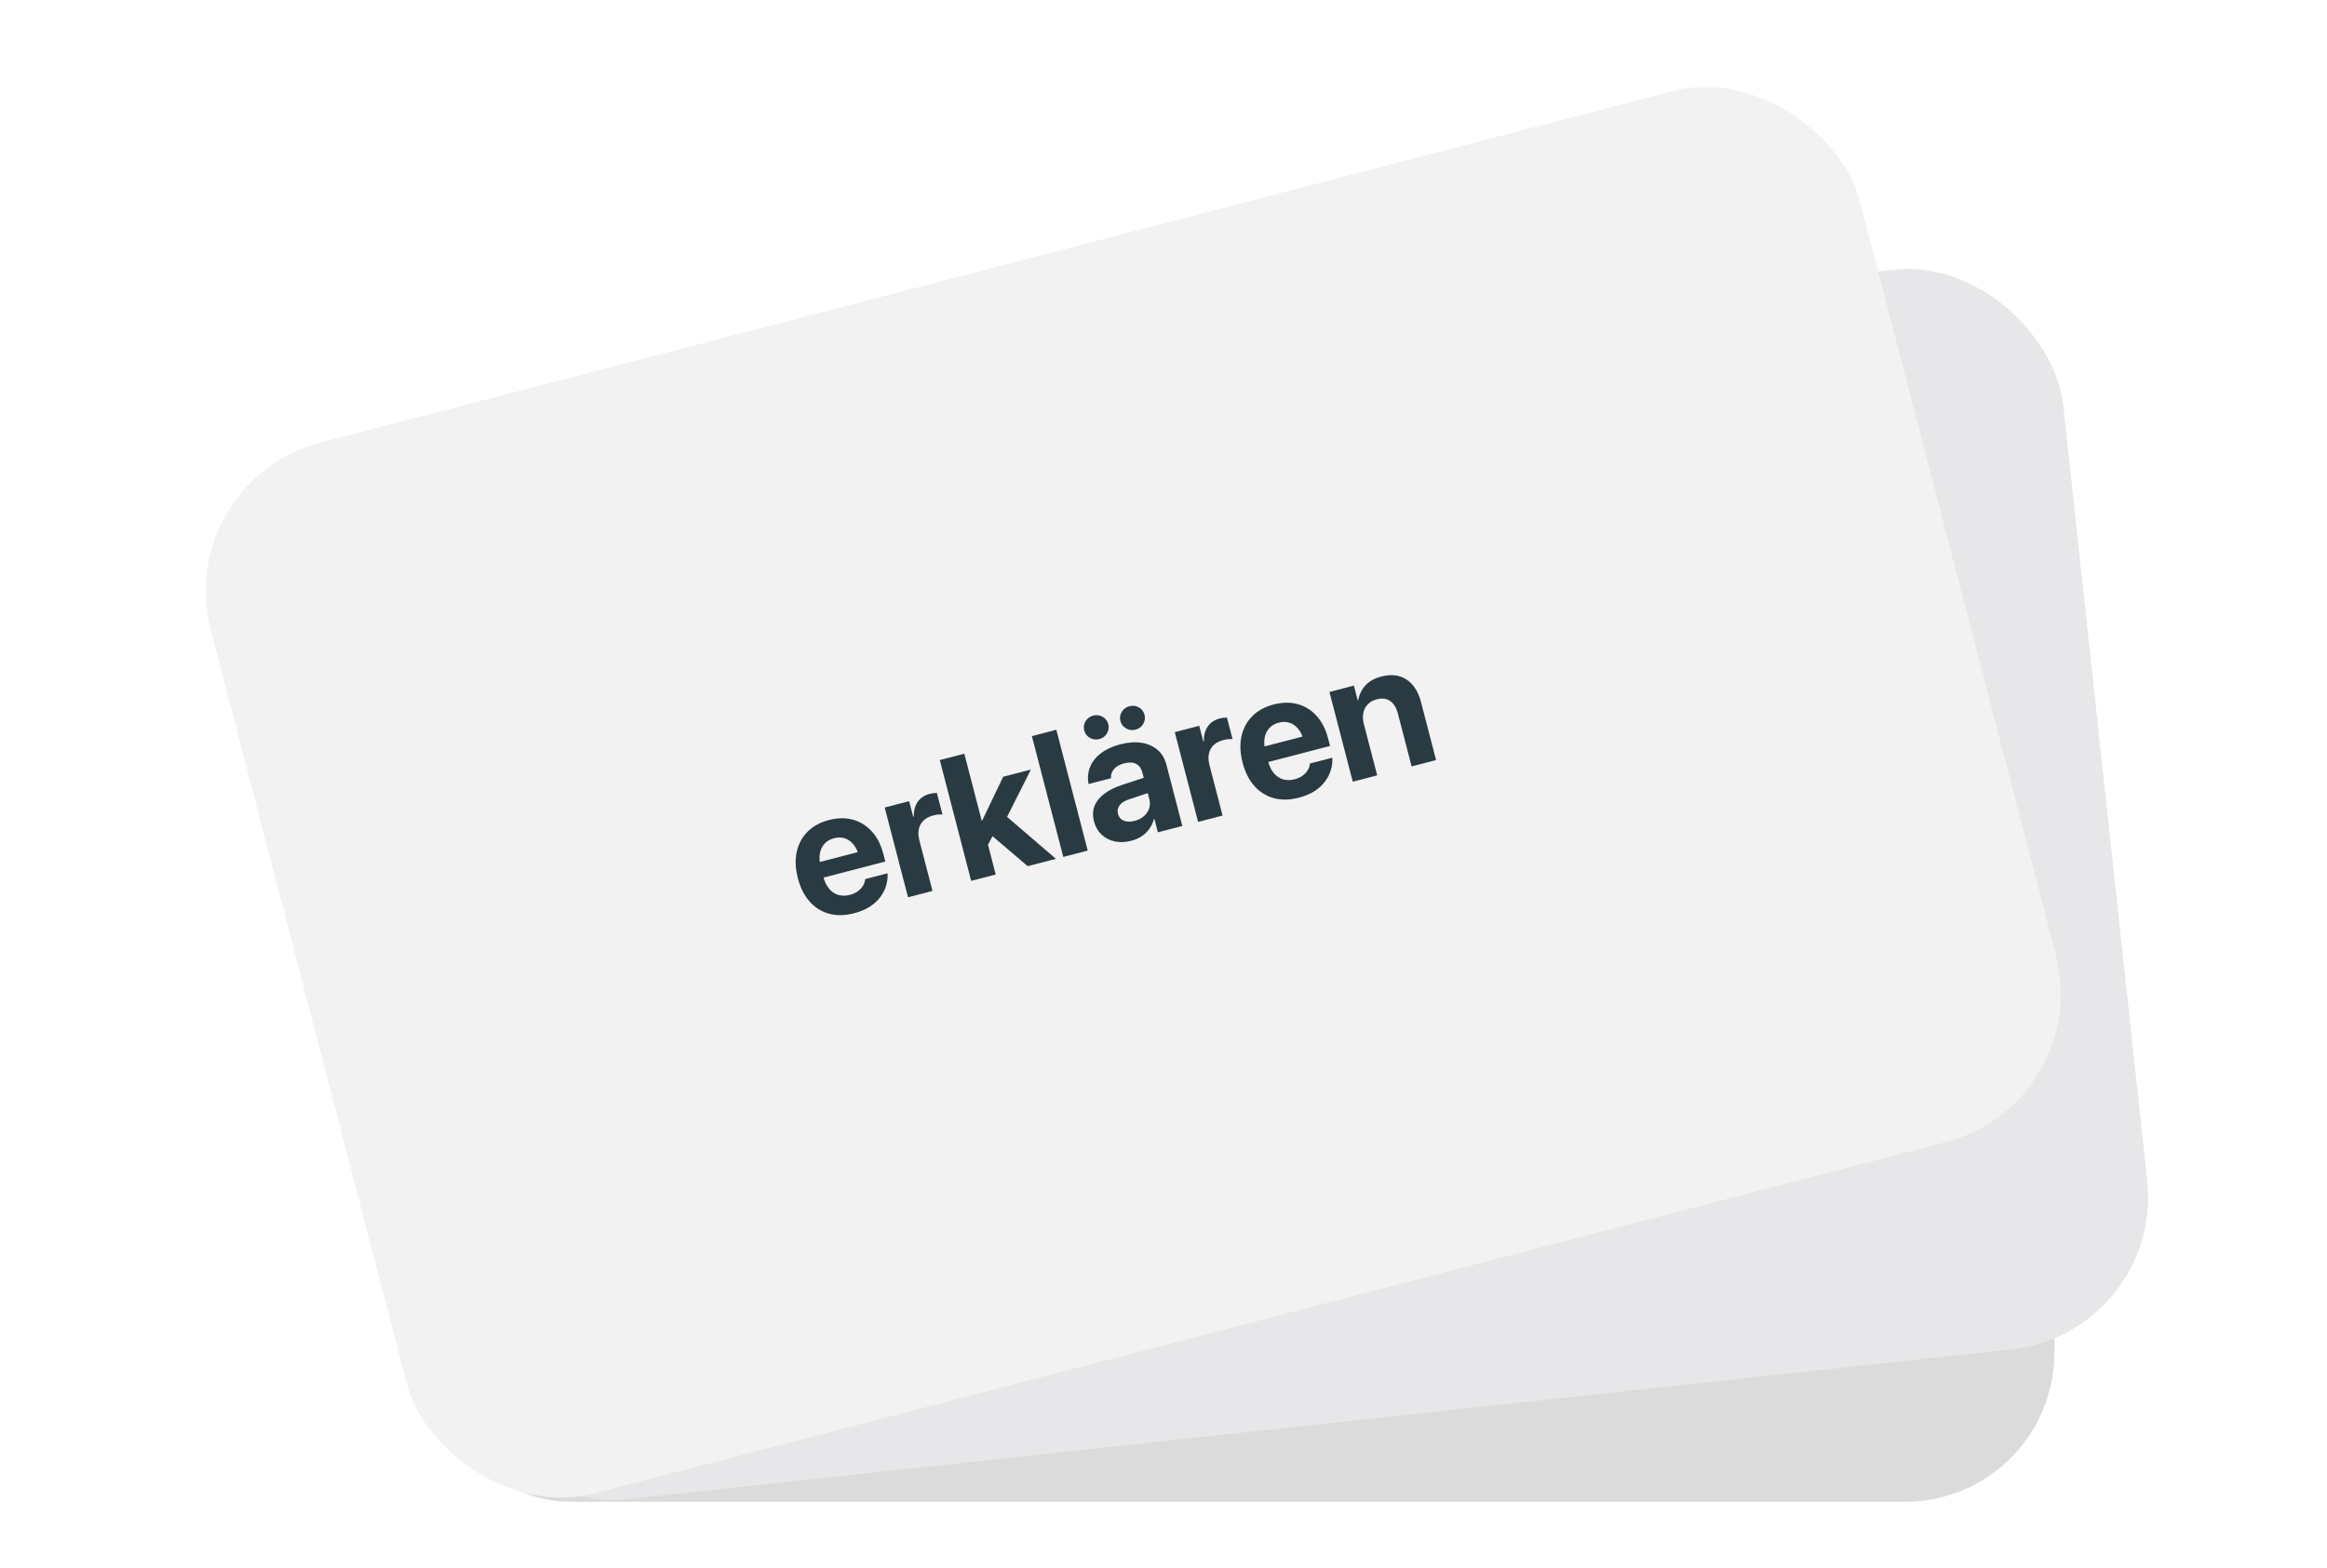 <?xml version="1.0" encoding="UTF-8"?>
<svg id="Laag_1" xmlns="http://www.w3.org/2000/svg" xmlns:xlink="http://www.w3.org/1999/xlink" version="1.1" viewBox="0 0 1417.32 955.38">
  <!-- Generator: Adobe Illustrator 29.7.1, SVG Export Plug-In . SVG Version: 2.1.1 Build 8)  -->
  <defs>
    <style>
      .st0 {
        fill: #e7e6e8;
        filter: url(#drop-shadow-2);
      }

      .st1 {
        fill: #dbdbdb;
        filter: url(#drop-shadow-1);
      }

      .st2 {
        fill: #f2f2f2;
        filter: url(#drop-shadow-3);
      }

      .st3 {
        fill: #2a3a42;
      }
    </style>
    <filter id="drop-shadow-1" x="204.98" y="211.29" width="1098" height="755" filterUnits="userSpaceOnUse">
      <feOffset dx="7" dy="7"/>
      <feGaussianBlur result="blur" stdDeviation="17.01"/>
      <feFlood flood-color="#000" flood-opacity=".35"/>
      <feComposite in2="blur" operator="in"/>
      <feComposite in="SourceGraphic"/>
    </filter>
    <filter id="drop-shadow-2" x="174.98" y="113.29" width="1184" height="853" filterUnits="userSpaceOnUse">
      <feOffset dx="7" dy="7"/>
      <feGaussianBlur result="blur1" stdDeviation="17.01"/>
      <feFlood flood-color="#000" flood-opacity=".35"/>
      <feComposite in2="blur1" operator="in"/>
      <feComposite in="SourceGraphic"/>
    </filter>
    <filter id="drop-shadow-3" x="71.98" y="3.29" width="1233" height="963" filterUnits="userSpaceOnUse">
      <feOffset dx="7" dy="7"/>
      <feGaussianBlur result="blur2" stdDeviation="17.01"/>
      <feFlood flood-color="#000" flood-opacity=".35"/>
      <feComposite in2="blur2" operator="in"/>
      <feComposite in="SourceGraphic"/>
    </filter>
  </defs>
  <rect class="st1" x="249.62" y="255.53" width="994.65" height="652.38" rx="90.83" ry="90.83"/>
  <rect class="st0" x="242.61" y="201.9" width="1034.94" height="661.56" rx="93.3" ry="93.3" transform="translate(-52.93 84.92) rotate(-6.18)"/>
  <rect class="st2" x="162.82" y="146.9" width="1037.83" height="661.56" rx="93.43" ry="93.43" transform="translate(-98.24 186.86) rotate(-14.57)"/>
  <g>
    <path class="st3" d="M520.25,556.37c-5.58,1.45-10.67,1.55-15.28.3s-8.55-3.72-11.83-7.41c-3.28-3.68-5.68-8.43-7.19-14.25v-.05c-1.52-5.82-1.75-11.14-.68-15.97,1.07-4.83,3.26-8.92,6.58-12.27,3.32-3.35,7.65-5.72,12.99-7.11s10.25-1.46,14.73-.21c4.48,1.25,8.32,3.66,11.51,7.22s5.51,8.1,6.94,13.61l1.21,4.64-45.04,11.71-2.45-9.44,38-9.88-4.8,10.67-1.5-5.76c-.83-3.2-2.02-5.75-3.57-7.65s-3.34-3.17-5.37-3.8c-2.03-.63-4.21-.65-6.52-.05-2.31.6-4.22,1.7-5.71,3.28-1.49,1.59-2.46,3.59-2.9,6.01s-.26,5.19.56,8.32l1.51,5.81c.78,2.99,1.95,5.43,3.51,7.31s3.42,3.15,5.59,3.8c2.17.66,4.54.64,7.13-.03,2.04-.53,3.72-1.31,5.05-2.35,1.33-1.03,2.34-2.17,3.04-3.4.69-1.23,1.08-2.41,1.16-3.51l.02-.33,13.67-3.55v.6c.11,2.11-.17,4.34-.83,6.69-.66,2.35-1.78,4.64-3.36,6.86-1.58,2.23-3.69,4.23-6.34,6-2.64,1.78-5.92,3.17-9.83,4.19h0Z"/>
    <path class="st3" d="M553.06,546.65l-14.21-54.68,14.89-3.87,2.48,9.54.31-.08c-.06-3.58.74-6.58,2.4-9.01,1.66-2.43,4.08-4.05,7.28-4.89.82-.21,1.61-.36,2.39-.46.77-.09,1.46-.12,2.04-.09l3.42,13.16c-.68-.11-1.52-.12-2.51-.03-.99.09-2.03.28-3.12.57-2.45.64-4.42,1.66-5.9,3.06-1.49,1.4-2.45,3.14-2.89,5.22-.44,2.08-.32,4.44.37,7.09l7.95,30.6-14.89,3.87h0Z"/>
    <path class="st3" d="M591.52,536.65l-19.13-73.6,14.94-3.88,19.13,73.6-14.94,3.88ZM600.45,517.18l-4.35-16.73,2.14-.56,12.78-26.68,16.88-4.39-17.77,35.33-3.32.86-6.37,12.16h0ZM625.94,527.7l-23.15-19.74,6.48-13.83,33.86,29.1-17.19,4.47h0Z"/>
    <path class="st3" d="M647.62,522.07l-19.13-73.6,14.89-3.87,19.13,73.6-14.89,3.87Z"/>
    <path class="st3" d="M669.57,450.26c-2.07.54-4,.29-5.78-.76-1.78-1.04-2.92-2.54-3.42-4.47-.51-1.97-.24-3.84.8-5.6,1.05-1.76,2.61-2.91,4.68-3.45,2.07-.54,4-.29,5.77.73,1.77,1.03,2.92,2.53,3.43,4.5.5,1.94.23,3.8-.81,5.57-1.04,1.78-2.6,2.94-4.68,3.48h.01ZM689.06,512.22c-3.64.95-7.03,1.07-10.17.38-3.14-.69-5.81-2.09-8-4.18-2.2-2.1-3.71-4.74-4.54-7.94l-.03-.1c-.87-3.33-.77-6.4.28-9.19,1.05-2.8,2.99-5.29,5.82-7.47,2.83-2.19,6.46-4.02,10.9-5.5l20.98-6.87,2.41,9.28-18.74,6.23c-2.81.91-4.82,2.14-6.01,3.69-1.2,1.54-1.54,3.29-1.04,5.22l.03.1c.52,2.01,1.7,3.38,3.52,4.12,1.83.74,4.03.78,6.62.11,2.21-.58,4.08-1.52,5.6-2.84,1.53-1.32,2.59-2.87,3.2-4.65.61-1.77.67-3.59.19-5.46l-4.32-16.63c-.63-2.41-1.89-4.12-3.78-5.12s-4.3-1.11-7.23-.35c-2.79.72-4.85,1.87-6.19,3.43s-1.96,3.28-1.88,5.14l.02.49-13.67,3.55-.11-.62c-.57-3.45-.22-6.73,1.06-9.86,1.27-3.13,3.46-5.88,6.56-8.27,3.1-2.38,7.05-4.2,11.84-5.45,4.73-1.23,9.02-1.54,12.88-.93s7.11,2.05,9.75,4.3,4.43,5.22,5.39,8.89l9.74,37.49-14.89,3.87-2.11-8.11-.31.08c-.58,2.11-1.49,4.05-2.73,5.83s-2.8,3.29-4.67,4.54-4,2.18-6.38,2.8h0ZM691.61,444.53c-2.04.53-3.96.28-5.75-.76-1.79-1.04-2.94-2.53-3.45-4.47-.51-1.97-.24-3.84.83-5.61,1.07-1.77,2.62-2.91,4.66-3.44,2.11-.55,4.04-.31,5.8.73,1.76,1.03,2.89,2.53,3.4,4.5.5,1.94.24,3.79-.79,5.57s-2.6,2.93-4.7,3.48Z"/>
    <path class="st3" d="M729.74,500.72l-14.21-54.68,14.89-3.87,2.48,9.54.31-.08c-.06-3.58.74-6.58,2.4-9.01,1.66-2.43,4.08-4.06,7.28-4.89.82-.21,1.61-.37,2.39-.46.77-.09,1.46-.12,2.04-.09l3.42,13.16c-.68-.11-1.52-.12-2.51-.03-.99.09-2.03.28-3.12.56-2.45.64-4.42,1.66-5.9,3.06-1.49,1.4-2.45,3.14-2.89,5.22-.44,2.08-.32,4.44.37,7.09l7.96,30.6-14.89,3.87h-.02Z"/>
    <path class="st3" d="M791.13,485.97c-5.58,1.45-10.67,1.55-15.28.3-4.61-1.25-8.55-3.72-11.83-7.41-3.28-3.68-5.68-8.43-7.19-14.25v-.05c-1.52-5.82-1.75-11.14-.68-15.97,1.07-4.83,3.26-8.92,6.58-12.28,3.32-3.35,7.65-5.72,12.99-7.11,5.34-1.39,10.25-1.46,14.73-.21s8.32,3.66,11.51,7.22c3.2,3.56,5.51,8.1,6.94,13.61l1.21,4.64-45.04,11.71-2.45-9.44,38-9.88-4.8,10.67-1.5-5.76c-.83-3.2-2.02-5.74-3.57-7.65-1.55-1.9-3.34-3.17-5.37-3.8-2.04-.63-4.21-.65-6.52-.05-2.31.6-4.22,1.7-5.71,3.28-1.49,1.59-2.46,3.59-2.9,6.01s-.26,5.19.56,8.32l1.51,5.81c.78,2.99,1.95,5.43,3.51,7.31s3.42,3.15,5.59,3.8c2.17.66,4.54.64,7.13-.03,2.04-.53,3.72-1.31,5.05-2.35,1.33-1.03,2.34-2.17,3.04-3.4.7-1.23,1.08-2.4,1.16-3.51l.02-.33,13.67-3.55v.6c.11,2.11-.17,4.34-.83,6.69-.66,2.35-1.78,4.64-3.36,6.86-1.58,2.23-3.69,4.23-6.34,6-2.64,1.78-5.92,3.17-9.83,4.19h0Z"/>
    <path class="st3" d="M823.94,476.24l-14.21-54.68,14.89-3.87,2.33,8.98.31-.08c.62-3.5,2.08-6.51,4.4-9.04s5.54-4.33,9.65-5.39c6.02-1.56,11.14-.96,15.36,1.81s7.17,7.37,8.84,13.79l9.17,35.29-14.89,3.87-8.37-32.18c-.93-3.57-2.49-6.12-4.69-7.66-2.2-1.53-4.96-1.87-8.29-1-2.21.57-4,1.58-5.37,3.03-1.37,1.44-2.27,3.18-2.7,5.22s-.34,4.25.28,6.62l8.17,31.42-14.89,3.87h0Z"/>
  </g>
</svg>